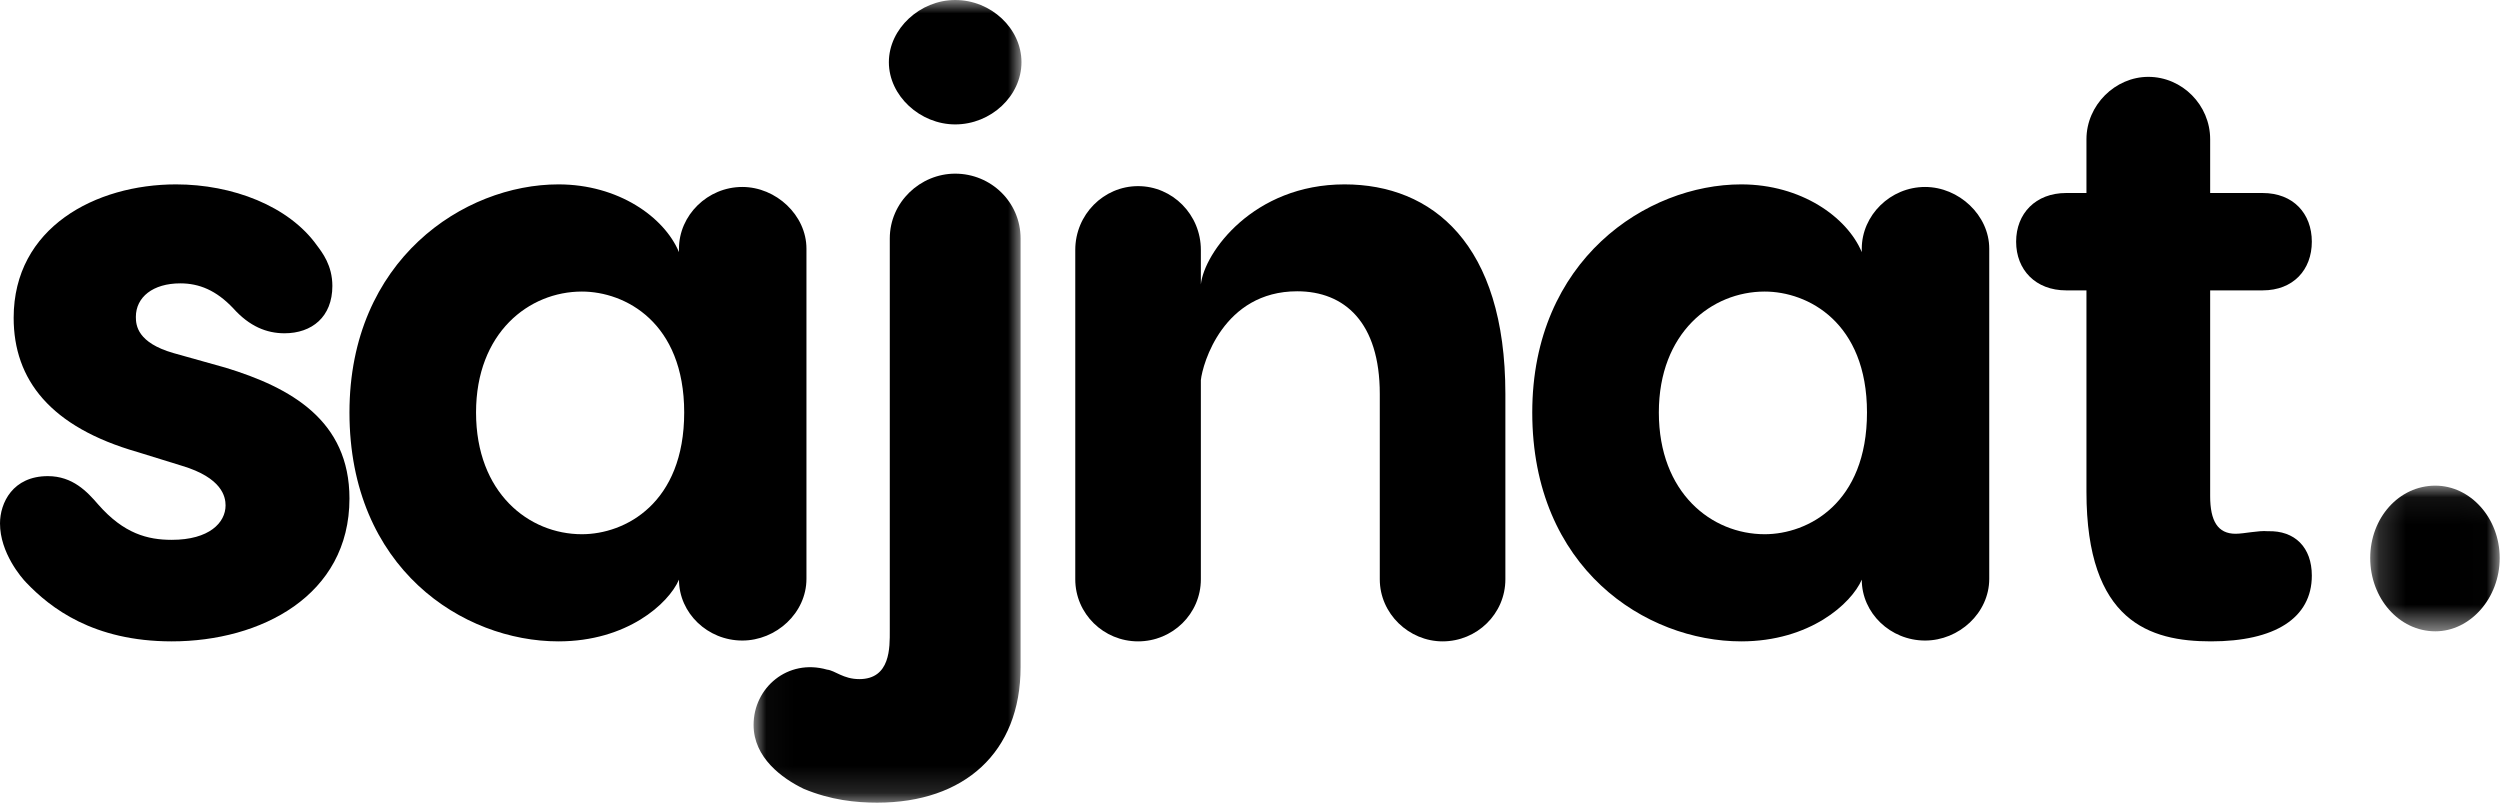 <svg width="93" height="30" viewBox="0 0 93 30" fill="none" xmlns="http://www.w3.org/2000/svg">
<path fill-rule="evenodd" clip-rule="evenodd" d="M11.792 9.132C11.983 9.388 12.364 9.869 12.364 10.637C12.364 11.79 11.601 12.398 10.584 12.398C9.917 12.398 9.281 12.142 8.677 11.469C8.042 10.797 7.406 10.541 6.707 10.541C5.689 10.541 5.054 11.053 5.054 11.79C5.054 12.11 5.117 12.75 6.452 13.134L8.391 13.678C10.807 14.415 13 15.631 13 18.545C13 22.163 9.694 23.859 6.389 23.859C3.464 23.859 1.875 22.611 0.985 21.682C0.795 21.49 0 20.562 0 19.473C0 18.705 0.477 17.712 1.78 17.712C2.702 17.712 3.242 18.289 3.655 18.769C4.609 19.857 5.499 20.082 6.389 20.082C7.787 20.082 8.391 19.441 8.391 18.801C8.391 18.481 8.264 17.776 6.77 17.328L5.117 16.816C1.875 15.887 0.508 14.127 0.508 11.822C0.508 8.46 3.56 6.859 6.548 6.859C8.645 6.859 10.743 7.66 11.792 9.132Z" fill="#000000"/>
<path fill-rule="evenodd" clip-rule="evenodd" d="M25.452 15.344C25.452 11.995 23.258 10.846 21.645 10.846C19.677 10.846 17.709 12.377 17.709 15.344C17.709 18.342 19.677 19.873 21.645 19.873C23.258 19.873 25.452 18.724 25.452 15.344ZM30 9.251V21.531C30 22.807 28.871 23.828 27.613 23.828C26.323 23.828 25.258 22.807 25.258 21.563C24.871 22.456 23.323 23.859 20.774 23.859C17.226 23.859 13 21.148 13 15.344C13 9.666 17.258 6.859 20.774 6.859C23 6.859 24.71 8.071 25.258 9.379V9.251C25.258 8.007 26.323 6.955 27.613 6.955C28.871 6.955 30 8.007 30 9.251Z" fill="#000000"/>
<mask id="mask0" mask-type="alpha" maskUnits="userSpaceOnUse" x="28" y="0" width="10" height="30">
<path fill-rule="evenodd" clip-rule="evenodd" d="M28.033 0H37.999V29.859H28.033V0Z" fill="white"/>
</mask>
<g mask="url(#mask0)">
<path fill-rule="evenodd" clip-rule="evenodd" d="M33.066 2.314C33.066 1.06 34.233 0 35.533 0C36.866 0 37.999 1.06 37.999 2.314C37.999 3.568 36.866 4.628 35.533 4.628C34.233 4.628 33.066 3.568 33.066 2.314ZM37.966 8.871V24.813C37.966 27.995 35.866 29.859 32.633 29.859C31.833 29.859 30.9 29.763 29.9 29.345C29.1 28.96 28.033 28.188 28.033 26.967C28.033 25.585 29.3 24.492 30.766 24.91C31.066 24.942 31.367 25.263 31.966 25.263C33.133 25.263 33.1 24.074 33.1 23.463V8.871C33.1 7.521 34.233 6.46 35.533 6.46C36.866 6.46 37.966 7.521 37.966 8.871Z" fill="#000000"/>
</g>
<path fill-rule="evenodd" clip-rule="evenodd" d="M56 14.654V21.55C56 22.833 54.944 23.859 53.664 23.859C52.416 23.859 51.328 22.833 51.328 21.55V14.654C51.328 11.992 50.016 10.836 48.256 10.836C45.504 10.836 44.736 13.531 44.672 14.14V21.55C44.672 22.833 43.616 23.859 42.336 23.859C41.056 23.859 40 22.833 40 21.55V9.297C40 7.982 41.056 6.924 42.336 6.924C43.616 6.924 44.672 7.982 44.672 9.297V10.58C44.8 9.393 46.624 6.859 50.016 6.859C53.28 6.859 56 9.072 56 14.654Z" fill="#000000"/>
<path fill-rule="evenodd" clip-rule="evenodd" d="M69.452 15.344C69.452 11.995 67.258 10.846 65.645 10.846C63.677 10.846 61.709 12.377 61.709 15.344C61.709 18.342 63.677 19.873 65.645 19.873C67.258 19.873 69.452 18.724 69.452 15.344ZM74 9.251V21.531C74 22.807 72.871 23.828 71.613 23.828C70.323 23.828 69.258 22.807 69.258 21.563C68.871 22.456 67.323 23.859 64.774 23.859C61.226 23.859 57 21.148 57 15.344C57 9.666 61.258 6.859 64.774 6.859C67 6.859 68.71 8.071 69.258 9.379V9.251C69.258 8.007 70.323 6.955 71.613 6.955C72.871 6.955 74 8.007 74 9.251Z" fill="#000000"/>
<path fill-rule="evenodd" clip-rule="evenodd" d="M86 21.413C86 23.001 84.613 23.859 82.249 23.859C79.98 23.859 77.616 23.129 77.616 18.299V10.802H76.86C75.725 10.802 75 10.039 75 8.991C75 7.943 75.725 7.18 76.86 7.18H77.616V5.179C77.616 3.908 78.688 2.859 79.917 2.859C81.178 2.859 82.218 3.908 82.218 5.179V7.18H84.172C85.307 7.18 86 7.943 86 8.991C86 10.039 85.307 10.802 84.172 10.802H82.218V18.458C82.218 19.38 82.501 19.856 83.163 19.856C83.479 19.856 84.014 19.729 84.361 19.761C85.37 19.729 86 20.365 86 21.413Z" fill="#000000"/>
<mask id="mask1" mask-type="alpha" maskUnits="userSpaceOnUse" x="88" y="18" width="5" height="6">
<path fill-rule="evenodd" clip-rule="evenodd" d="M88.172 18.066H92.989V23.485H88.172V18.066Z" fill="white"/>
</mask>
<g mask="url(#mask1)">
<path fill-rule="evenodd" clip-rule="evenodd" d="M88.172 20.759C88.172 19.266 89.24 18.066 90.595 18.066C91.893 18.066 92.989 19.266 92.989 20.759C92.989 22.252 91.893 23.485 90.595 23.485C89.24 23.485 88.172 22.252 88.172 20.759Z" fill="#000000"/>
</g>
</svg>

